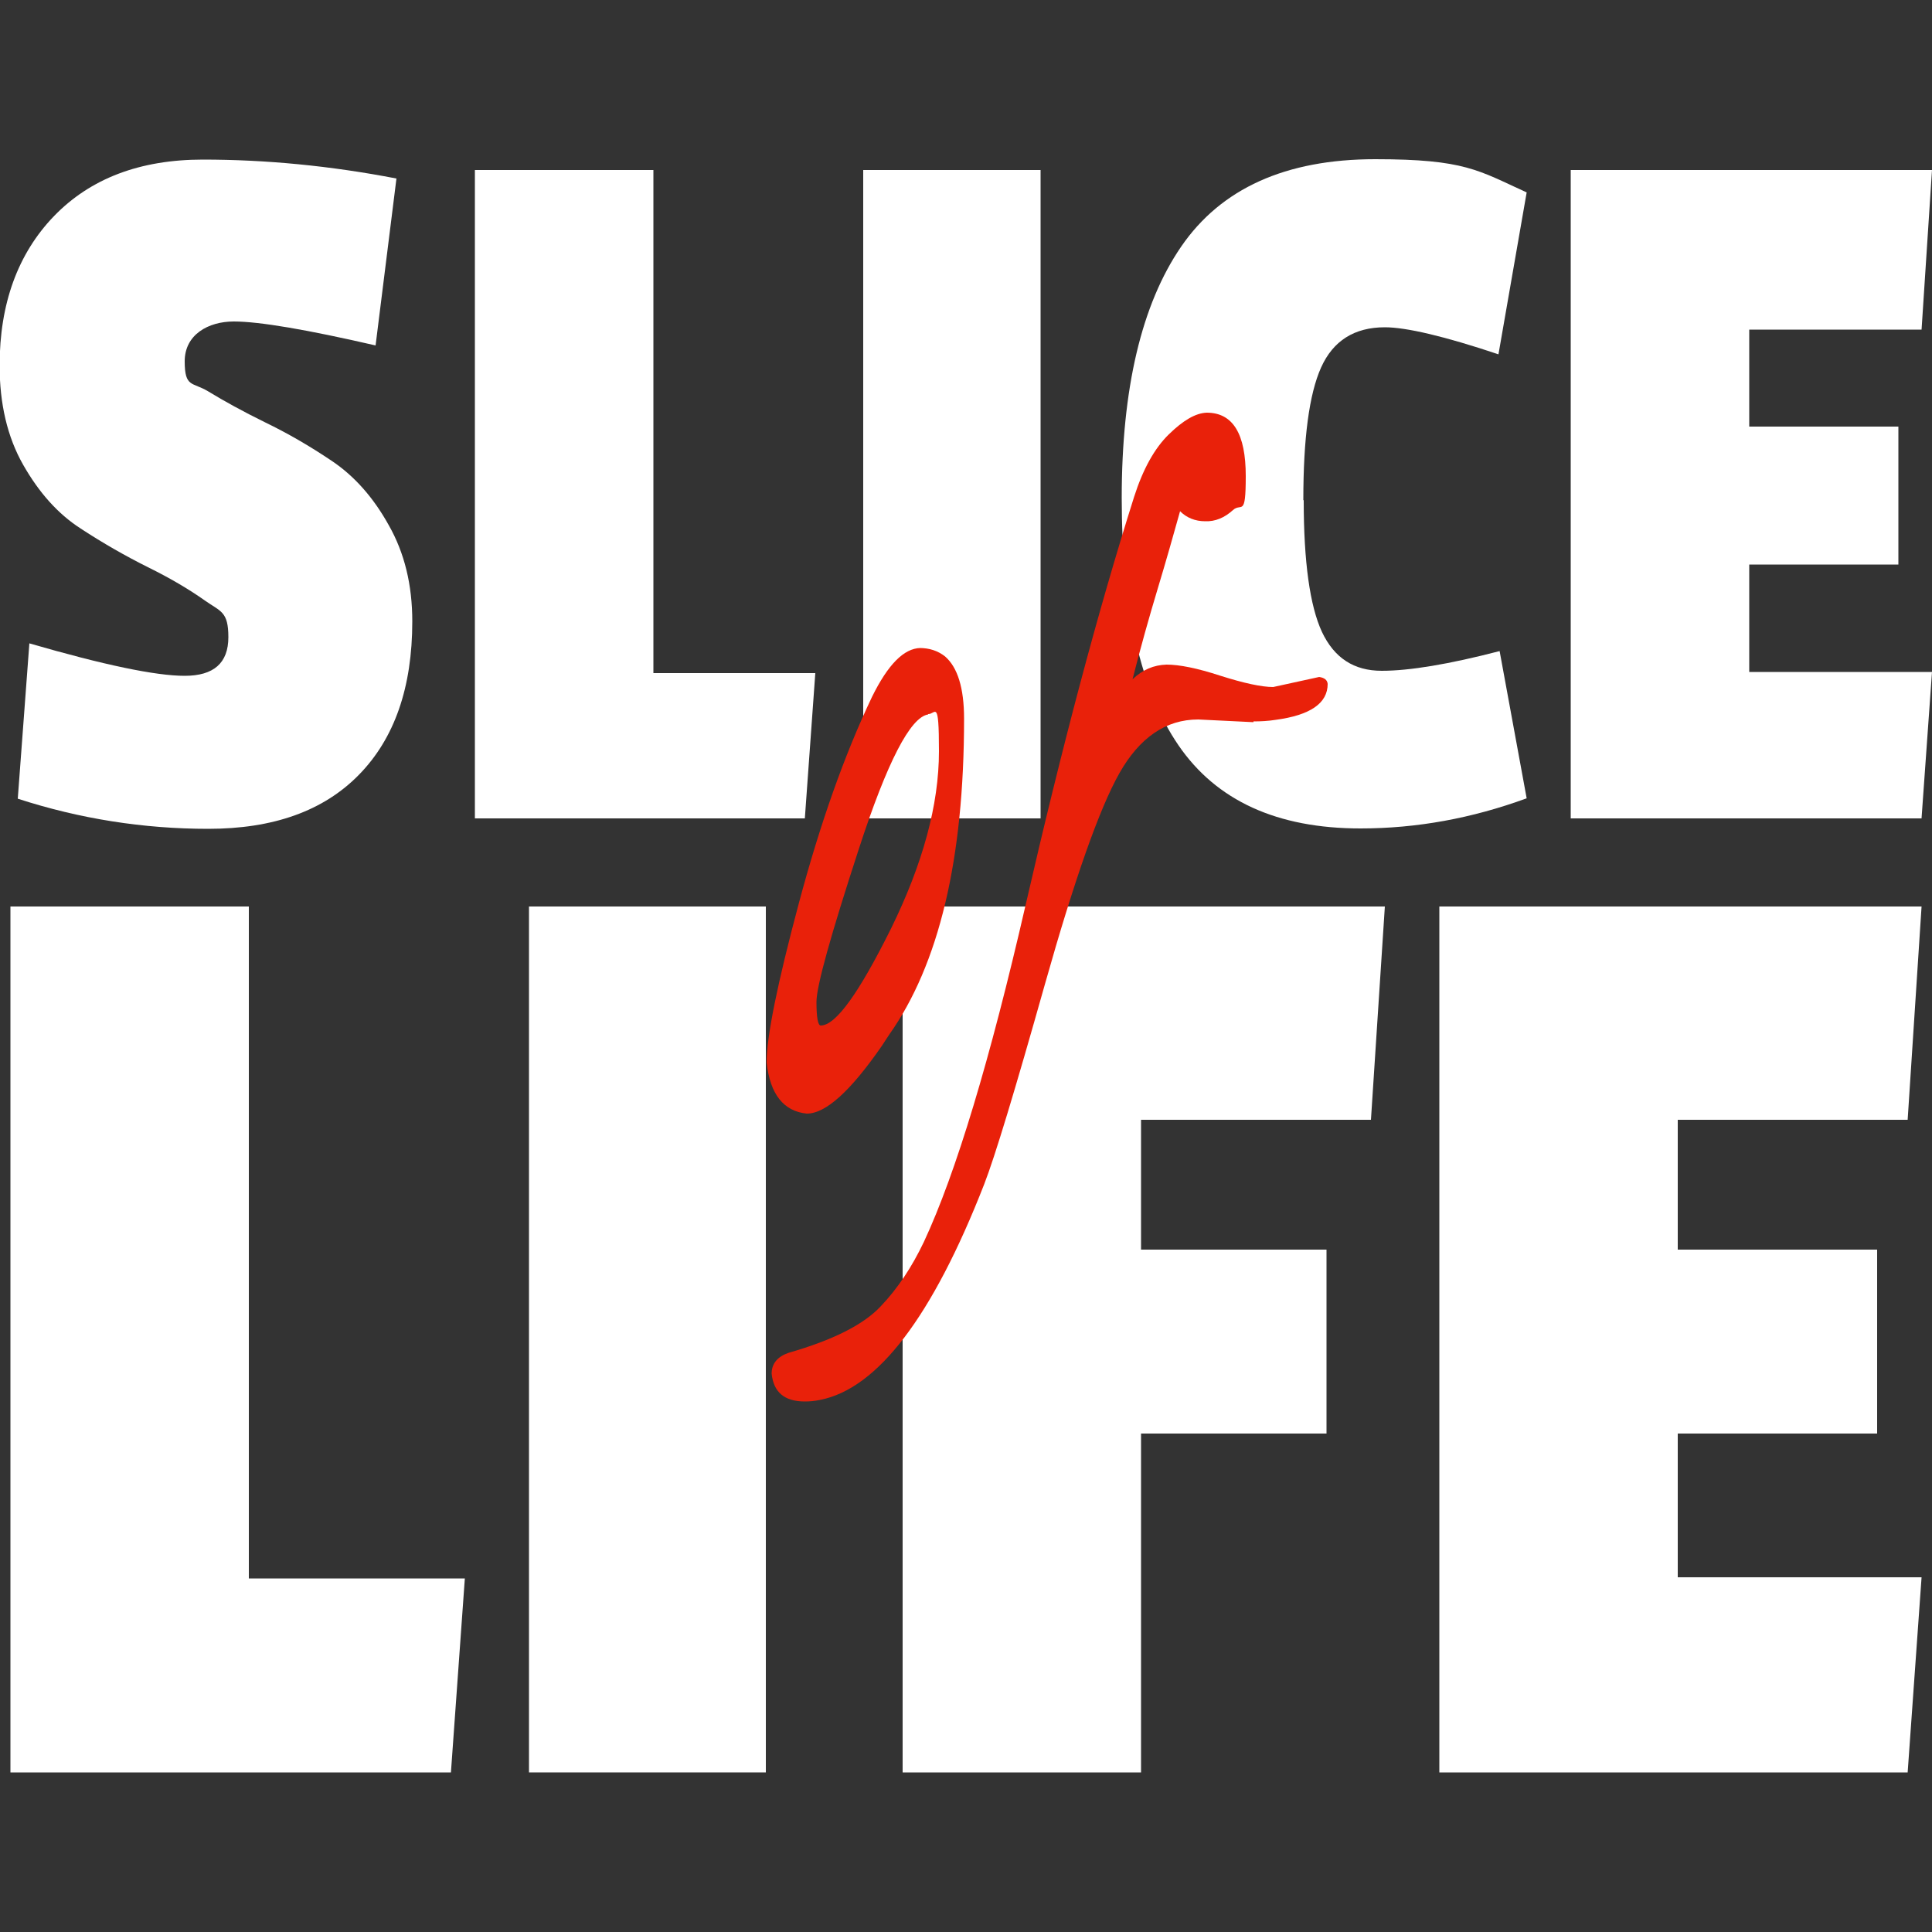 <?xml version="1.0" encoding="UTF-8"?>
<svg id="Layer_1" xmlns="http://www.w3.org/2000/svg" version="1.1" viewBox="0 0 500 500">
  <rect x="0" y="0" width="500" height="500" fill="#333333" stroke="none"/>
  <!-- Generator: Adobe Illustrator 29.0.1, SVG Export Plug-In . SVG Version: 2.1.0 Build 192)  -->
  <defs>
    <style>
      .st0 {
        fill: #e9210a;
      }

      .st1 {
        fill: #fff;
      }
    </style>
  </defs>
  <path class="st1" d="M14,55.9c9.4-9.7,22.2-14.6,38.5-14.6s33,1.6,50.1,4.9l-5.4,43.2c-17.8-4.1-30.1-6.2-36.7-6.2s-12.7,3.4-12.7,10.3,2,5.3,6.1,7.8,9,5.2,14.7,8c5.8,2.8,11.5,6.1,17.3,10s10.7,9.4,14.7,16.6c4.1,7.2,6.1,15.5,6.1,24.9,0,17.1-4.6,30.3-13.8,39.7-9.2,9.4-22.2,14-39,14s-33.3-2.6-49.3-7.8l3-40.2c19.3,5.6,32.7,8.4,40.2,8.4s11.3-3.3,11.3-10-2-6.6-6.1-9.5-9-5.8-14.7-8.6c-5.8-2.9-11.6-6.2-17.4-10-5.9-3.8-10.8-9.3-14.9-16.5C1.9,113.1-.1,104.5-.1,94.6c0-16,4.7-28.9,14-38.6h.1Z"/>
  <path class="st1" d="M208.3,211.8h-85.4V44h46.2v130.2h41.9l-2.7,37.5h0Z"/>
  <path class="st1" d="M269.3,211.8h-45.9V44h45.9v167.7h0Z"/>
  <path class="st1" d="M337.4,129.5c0,15.9,1.6,27.3,4.7,34,3.2,6.8,8.3,10.1,15.5,10.1s17.4-1.7,30.5-5.1l7,38.1c-14.2,5.2-28.5,7.8-43,7.8-21.6,0-37.3-7.2-47.1-21.5-9.8-14.3-14.7-35.7-14.7-64s5.1-50.1,15.4-65.1,27-22.6,50.2-22.6,26.7,2.9,39.2,8.6l-7.3,41.9c-14-4.7-23.9-7-29.4-7-7.9,0-13.4,3.5-16.5,10.4s-4.6,18.4-4.6,34.3h0Z"/>
  <path class="st1" d="M497.3,211.8h-90.8V44h93.5l-2.7,41.3h-44.6v25.1h38.6v35.7h-38.6v27.8h47.3l-2.7,37.8h0Z"/>
  <path class="st1" d="M116.7,458.7H2.7v-224.1h61.7v173.9h55.9s-3.6,50.2-3.6,50.2Z"/>
  <path class="st1" d="M198.2,458.7h-61.3v-224.1h61.3v224.1Z"/>
  <path class="st1" d="M354.8,289.8h-59.5v33.6h48v47.6h-48v87.7h-61.7v-224.1h124.8l-3.6,55.2h0Z"/>
  <path class="st1" d="M493.7,458.7h-121.2v-224.1h124.8l-3.6,55.2h-59.5v33.6h51.6v47.6h-51.6v37.2h63.1l-3.6,50.5h0Z"/>
  <path class="st0" d="M237.9,167.7c2.6,0,4.8.7,6.7,2.2,3.2,2.8,4.9,8.1,4.9,16.1,0,36.4-6.5,63.6-19.4,81.8l-1.9,2.9c-8.1,11.7-14.5,17.5-19.4,17.5-6-.6-9.5-5-10.4-13.2,0-6.8,2.8-20.5,8.3-41.1s11.8-38.5,19-53.6c4.1-8.3,8.2-12.5,12.5-12.6h-.3ZM240.2,184.9c-4.6.7-10.6,12.3-17.9,34.7-7.3,22.4-11,35.6-11,39.7s.4,6.1,1.1,6.1c3.9,0,9.9-8.4,18.2-25.1,8.2-16.7,12.4-32,12.4-45.9s-.9-9.5-2.8-9.6h0Z"/>
  <path class="st0" d="M324.4,186.9l-14.3-.7c-8.4,0-15.2,4.7-20.4,13.9-5.2,9.2-11.6,27.4-19.3,54.7-7.7,27.3-12.9,44.5-15.7,51.7-13.4,34.3-27.6,52.9-42.5,55.8-1.4.3-2.7.4-3.9.4-5.3,0-8.1-2.4-8.6-7.2,0-2.6,1.5-4.4,4.4-5.4,11.5-3.3,19.4-7.3,23.8-12,4.4-4.6,8.1-10.2,11.2-16.7,8.3-17.8,17.1-47,26.4-87.5,9.3-40.5,18.6-75.6,28-105.3,2.3-7.2,5.3-12.6,9-16.2s6.9-5.5,9.8-5.6c6.8,0,10.1,5.5,10.1,16.4s-1.1,6.8-3.3,8.8c-2.2,2-4.6,3-7.2,2.9-2.6,0-4.8-.9-6.5-2.6-1.7,6.1-3.6,12.8-5.8,20.1-2.2,7.3-4.4,15.1-6.5,23.4,2.6-2.5,5.5-3.7,8.8-3.8,3.3,0,7.9.9,14,2.9,6,1.9,10.6,2.9,13.6,2.9l11.9-2.6c1.4.2,2.1.8,2.2,1.8,0,5-4.5,8.1-13.5,9.3-1.9.3-3.8.4-5.7.4v.2Z"/>
</svg>